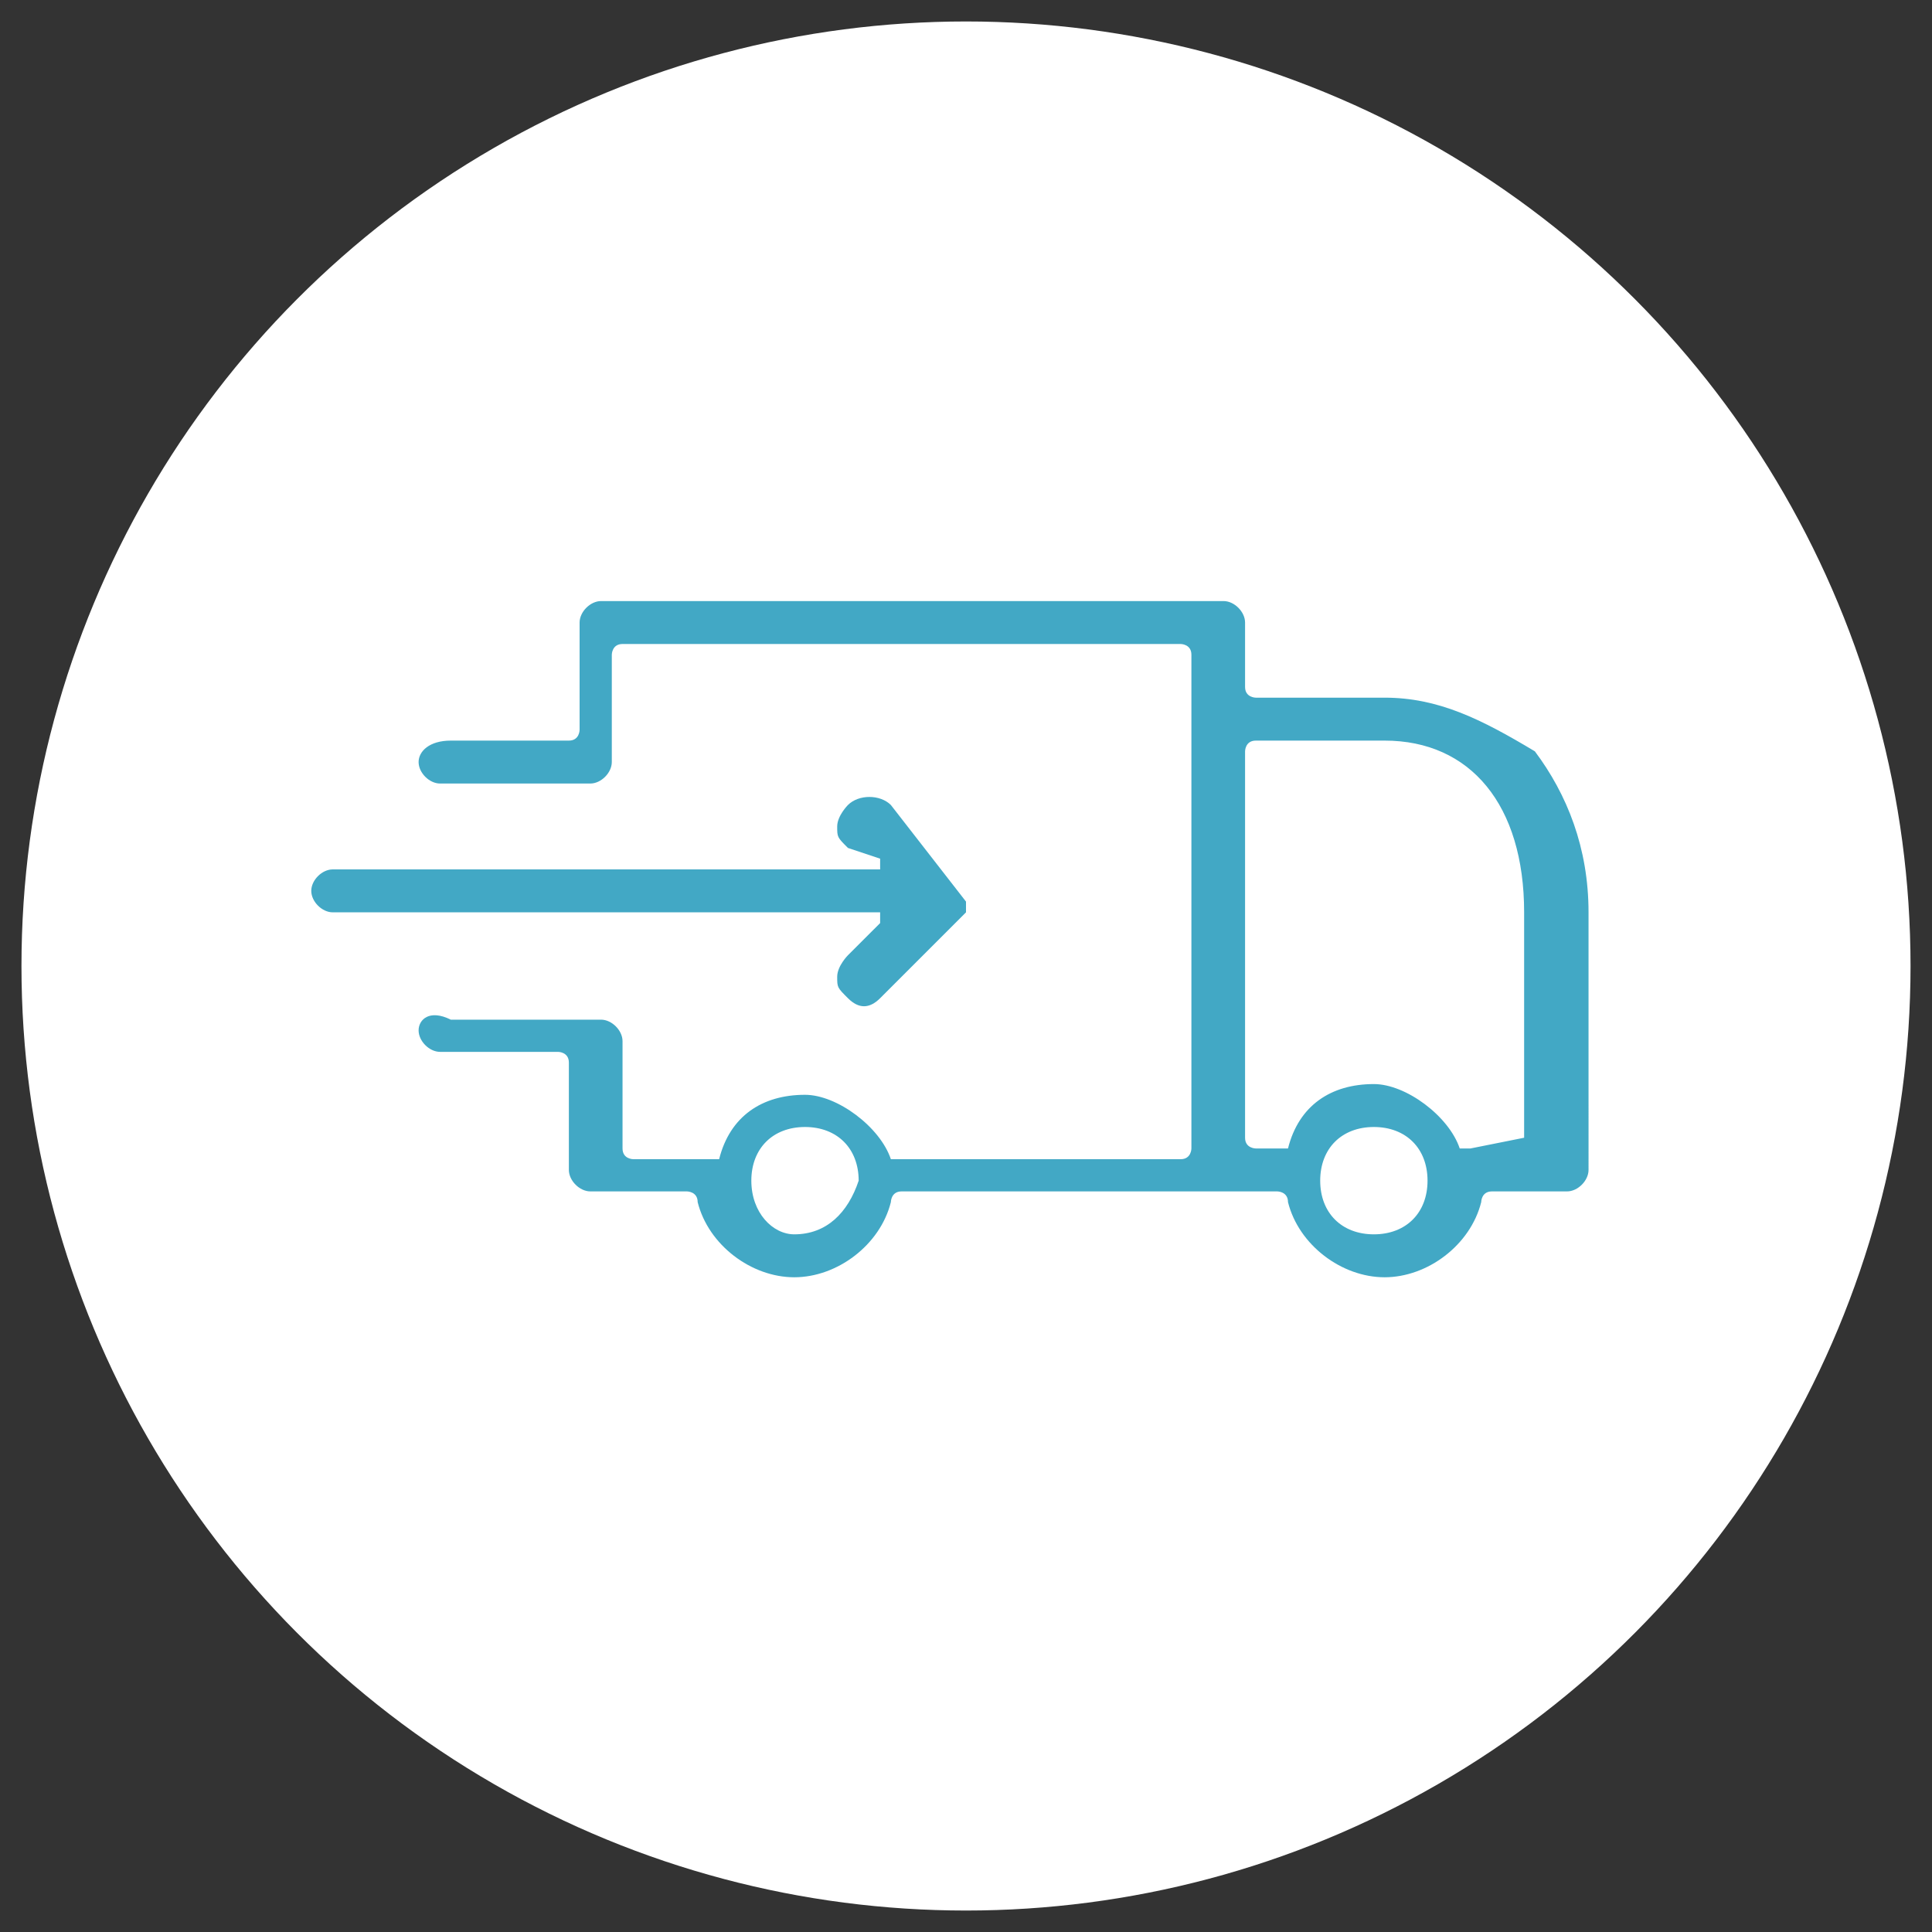 <?xml version="1.0" encoding="utf-8"?>
<!-- Generator: Adobe Illustrator 24.1.2, SVG Export Plug-In . SVG Version: 6.00 Build 0)  -->
<svg version="1.1" id="Capa_1" xmlns="http://www.w3.org/2000/svg" xmlns:xlink="http://www.w3.org/1999/xlink" x="0px" y="0px"
	 viewBox="0 0 18 18" style="enable-background:new 0 0 18 18;" xml:space="preserve">
<rect x="0" y="0" width="18" height="18" fill="#333333" stroke="none"/>
<style type="text/css">
	.st0{fill:none;stroke:#000000;stroke-width:0.721;stroke-linecap:round;stroke-linejoin:round;stroke-miterlimit:10;}
	.st1{fill:none;stroke:#000000;stroke-width:0.745;stroke-linecap:round;stroke-linejoin:round;stroke-miterlimit:10;}
	.st2{fill:#FFFFFF;}
	.st3{fill:#42a8c5;}
	.st4{fill:none;stroke:#000000;stroke-width:0.67;stroke-linecap:round;stroke-linejoin:round;stroke-miterlimit:10;}
	.st5{fill:#DFDFDF;}
	.st6{fill:none;stroke:#000000;stroke-width:0.582;stroke-linecap:round;stroke-linejoin:round;stroke-miterlimit:10;}
	.st7{fill:none;stroke:#000000;stroke-width:0.855;stroke-linecap:round;stroke-linejoin:round;stroke-miterlimit:10;}
	.st8{fill:none;stroke:#FFFFFF;stroke-width:0.59;stroke-linecap:round;stroke-linejoin:round;stroke-miterlimit:10;}
	.st9{fill:none;stroke:#FFFFFF;stroke-width:0.592;stroke-linecap:round;stroke-linejoin:round;stroke-miterlimit:10;}
</style>
<g>
	<circle class="st2" cx="9" cy="9" r="8.8"/>
	<g>
		<g>
			<path class="st3" d="M12.9,6.5h-1.2c0,0-0.1,0-0.1-0.1V5.8c0-0.1-0.1-0.2-0.2-0.2H5.6c-0.1,0-0.2,0.1-0.2,0.2v1
				c0,0,0,0.1-0.1,0.1H4.2C4,6.9,3.9,7,3.9,7.1c0,0.1,0.1,0.2,0.2,0.2h1.4c0.1,0,0.2-0.1,0.2-0.2v-1c0,0,0-0.1,0.1-0.1h5.2
				c0,0,0.1,0,0.1,0.1v4.6c0,0,0,0.1-0.1,0.1H8.4c0,0,0,0,0,0c0,0-0.1,0-0.1,0c-0.1-0.3-0.5-0.6-0.8-0.6c-0.4,0-0.7,0.2-0.8,0.6
				c0,0,0,0-0.1,0c0,0,0,0,0,0H5.9c0,0-0.1,0-0.1-0.1v-1c0-0.1-0.1-0.2-0.2-0.2H4.2C4,9.4,3.9,9.5,3.9,9.6c0,0.1,0.1,0.2,0.2,0.2
				h1.1c0,0,0.1,0,0.1,0.1v1c0,0.1,0.1,0.2,0.2,0.2h0.9c0,0,0.1,0,0.1,0.1c0.1,0.4,0.5,0.7,0.9,0.7c0.4,0,0.8-0.3,0.9-0.7
				c0,0,0-0.1,0.1-0.1h3.5c0,0,0.1,0,0.1,0.1c0.1,0.4,0.5,0.7,0.9,0.7c0.4,0,0.8-0.3,0.9-0.7c0,0,0-0.1,0.1-0.1h0.7
				c0.1,0,0.2-0.1,0.2-0.2V8.5c0-0.6-0.2-1.1-0.5-1.5C13.8,6.7,13.4,6.5,12.9,6.5z M7.4,11.5C7.2,11.5,7,11.3,7,11
				c0-0.3,0.2-0.5,0.5-0.5c0.3,0,0.5,0.2,0.5,0.5C7.9,11.3,7.7,11.5,7.4,11.5z M12.8,11.5c-0.3,0-0.5-0.2-0.5-0.5
				c0-0.3,0.2-0.5,0.5-0.5c0.3,0,0.5,0.2,0.5,0.5C13.3,11.3,13.1,11.5,12.8,11.5z M14.2,10.6C14.2,10.7,14.2,10.7,14.2,10.6
				l-0.5,0.1c0,0-0.1,0-0.1,0c-0.1-0.3-0.5-0.6-0.8-0.6c-0.4,0-0.7,0.2-0.8,0.6c0,0,0,0-0.1,0h-0.2c0,0-0.1,0-0.1-0.1V7
				c0,0,0-0.1,0.1-0.1h1.2c0.8,0,1.3,0.6,1.3,1.6V10.6z"/>
			<path class="st3" d="M9,8.5C9,8.5,9,8.5,9,8.5C9,8.5,9,8.5,9,8.5C9,8.5,9,8.4,9,8.5C9,8.4,9,8.4,9,8.5C9,8.4,9,8.4,9,8.5
				C9,8.4,9,8.4,9,8.5C9,8.4,9,8.4,9,8.5c0-0.1,0-0.1,0-0.1c0,0,0,0,0,0c0,0,0,0,0,0c0,0,0,0,0,0c0,0,0,0,0,0c0,0,0,0,0,0
				c0,0,0,0,0,0c0,0,0,0,0,0c0,0,0,0,0,0c0,0,0,0,0,0c0,0,0,0,0,0L8.3,7.5C8.2,7.4,8,7.4,7.9,7.5c0,0-0.1,0.1-0.1,0.2
				c0,0.1,0,0.1,0.1,0.2L8.2,8c0,0,0,0,0,0.1c0,0,0,0-0.1,0h-5C3,8.1,2.9,8.2,2.9,8.3c0,0.1,0.1,0.2,0.2,0.2h5c0,0,0,0,0.1,0
				c0,0,0,0.1,0,0.1L7.9,8.9c0,0,0,0,0,0c0,0-0.1,0.1-0.1,0.2c0,0.1,0,0.1,0.1,0.2c0.1,0.1,0.2,0.1,0.3,0L9,8.5L9,8.5
				C9,8.5,9,8.5,9,8.5L9,8.5C9,8.5,9,8.5,9,8.5z"/>
		</g>
	</g>
</g>
</svg>
